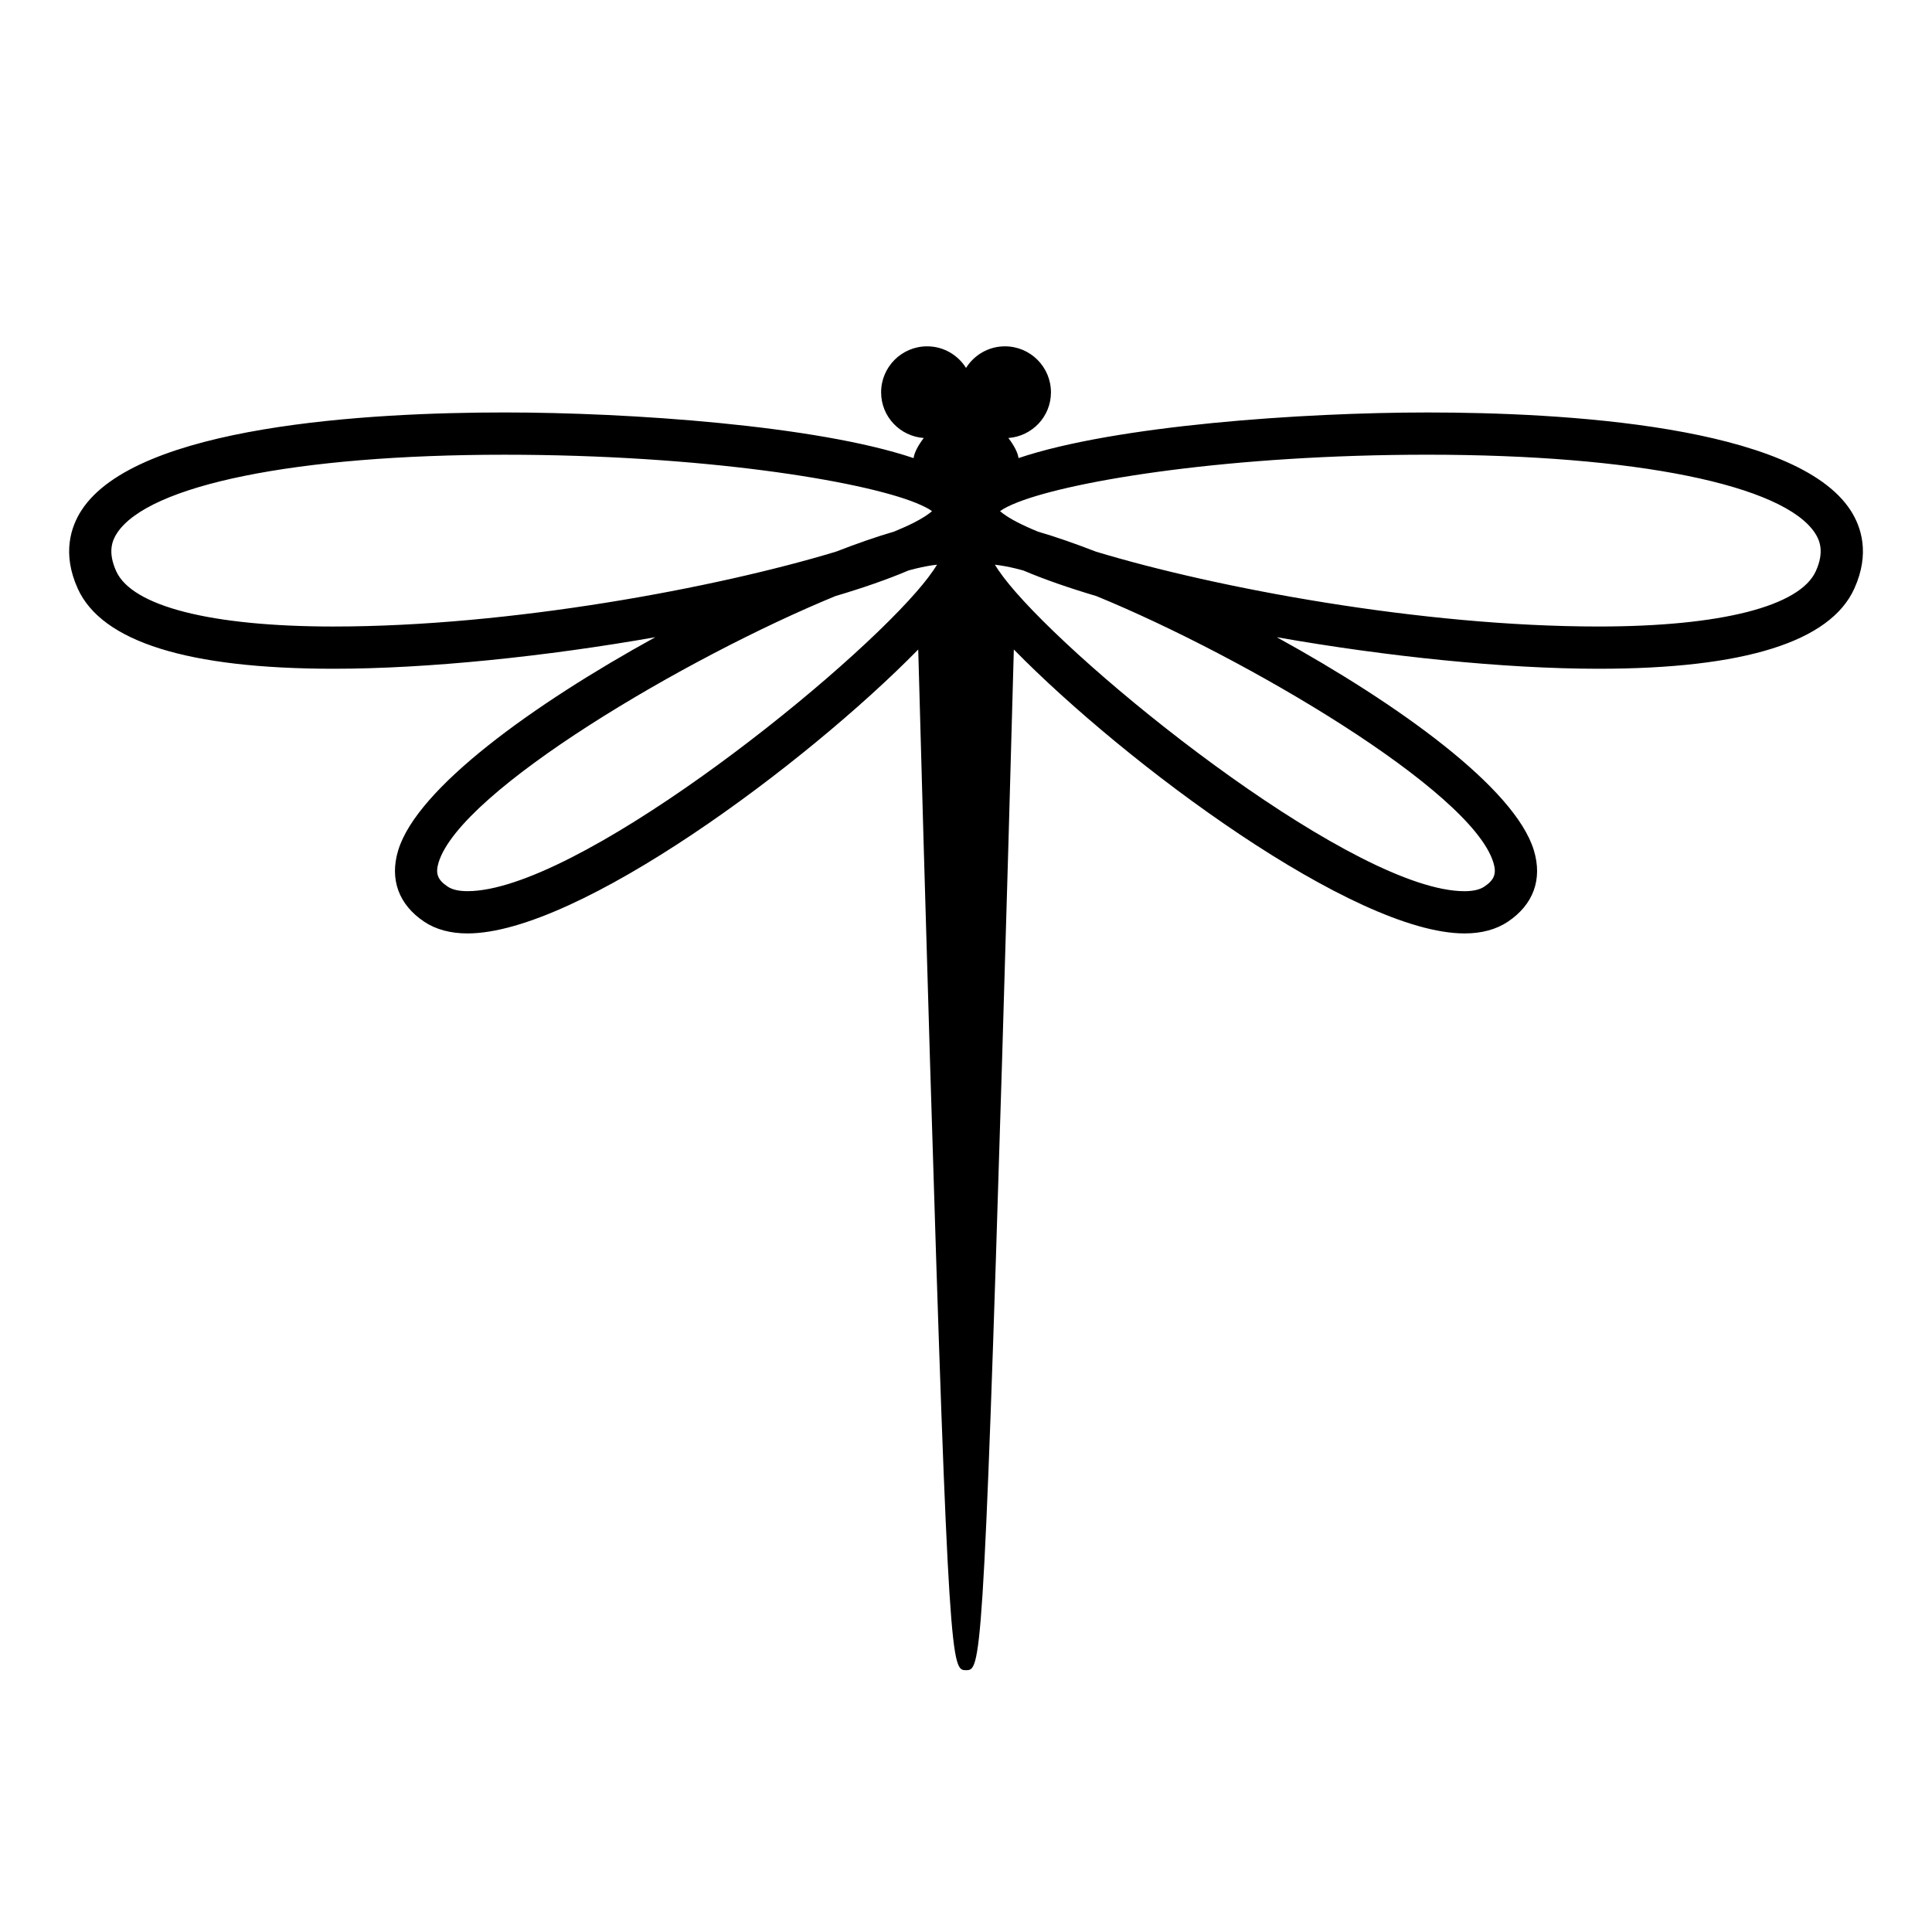 <?xml version="1.0" encoding="UTF-8"?>
<!-- Uploaded to: SVG Repo, www.svgrepo.com, Generator: SVG Repo Mixer Tools -->
<svg fill="#000000" width="800px" height="800px" version="1.1" viewBox="144 144 512 512" xmlns="http://www.w3.org/2000/svg">
 <path d="m634.45 279.29c-14.578-22.605-76.547-25.98-112.18-25.98-33.043 0-82.707 3.438-108.35 12.09-0.195-1.504-1.227-3.402-2.691-5.324 6.305-0.469 11.285-5.676 11.285-12.102 0-6.734-5.457-12.191-12.199-12.191-4.348 0-8.145 2.297-10.305 5.723-2.16-3.426-5.949-5.723-10.305-5.723-6.738 0-12.199 5.457-12.199 12.191 0 6.434 4.988 11.637 11.301 12.102-1.461 1.914-2.484 3.805-2.699 5.328-25.645-8.66-75.32-12.098-108.36-12.098-35.637 0-97.605 3.375-112.18 25.98-2.766 4.301-5.184 11.371-0.957 20.707 6.387 14.086 29.191 21.227 67.785 21.234h0.012c25.039 0 56.344-3.269 85.254-8.363-32.371 17.816-63.109 39.953-68.133 56.477-2.328 7.668 0.117 14.387 6.891 18.926 3.074 2.055 6.938 3.102 11.477 3.102h0.004c29.332 0 89.684-44.891 119.44-75.246 0.816 29.836 1.922 69.426 3.113 108.82 4.91 161.67 5.711 161.67 9.555 161.67 3.848 0 4.644 0 9.555-161.67 1.191-39.387 2.301-78.98 3.113-108.82 29.758 30.363 90.109 75.246 119.44 75.246 4.547 0 8.402-1.047 11.48-3.102 6.773-4.539 9.219-11.258 6.891-18.926-5.016-16.523-35.766-38.66-68.137-56.477 28.918 5.094 60.234 8.363 85.273 8.363 38.598 0 61.402-7.144 67.785-21.238 4.227-9.328 1.809-16.406-0.957-20.699zm-402.05 30.746h-0.016c-32.387-0.008-53.371-5.348-57.586-14.656-2.328-5.141-1.023-8.18 0.164-10.02 8.297-12.863 47.676-20.852 102.77-20.852 52.363 0 94.543 6.867 109.11 12.812 1.781 0.734 3.231 1.449 4.148 2.133-0.441 0.414-1.047 0.844-1.719 1.293-0.141 0.094-0.297 0.184-0.449 0.285-0.711 0.441-1.488 0.891-2.402 1.359-1.555 0.805-3.383 1.633-5.496 2.496-4.547 1.316-9.742 3.125-15.379 5.309-31.695 9.594-86.211 19.84-133.15 19.84zm35.488 70.133c-2.285 0-4.055-0.402-5.25-1.211-2.672-1.781-3.297-3.449-2.414-6.371 5.816-19.148 65.848-54.469 105.17-70.617 7.359-2.184 13.906-4.461 19.398-6.801 0.66-0.172 1.328-0.352 1.953-0.504 1.035-0.246 2.008-0.461 2.938-0.629 0.934-0.168 1.824-0.309 2.648-0.391-0.531 0.895-1.25 1.914-2.059 3-0.117 0.164-0.246 0.336-0.375 0.504-0.867 1.129-1.852 2.34-2.984 3.633v0.004c-21.867 25.125-90.746 79.383-119.03 79.383zm271.88-7.574c0.883 2.918 0.258 4.586-2.414 6.371-1.199 0.805-2.961 1.211-5.25 1.211-28.281 0-97.152-54.262-119.03-79.379v-0.004c-1.129-1.293-2.117-2.504-2.984-3.633-0.129-0.168-0.258-0.34-0.375-0.504-0.816-1.086-1.527-2.106-2.059-3 0.816 0.09 1.715 0.223 2.648 0.391 0.93 0.168 1.91 0.379 2.938 0.629 0.629 0.152 1.297 0.336 1.969 0.516 5.481 2.328 12.012 4.602 19.363 6.785 39.32 16.133 99.375 51.461 105.19 70.617zm85.438-77.223c-4.223 9.316-25.207 14.66-57.586 14.66-46.965 0-101.49-10.242-133.19-19.84-5.625-2.184-10.816-3.981-15.344-5.297-2.144-0.875-3.992-1.719-5.559-2.531-0.891-0.461-1.664-0.902-2.356-1.34-0.141-0.09-0.293-0.18-0.418-0.27-0.684-0.449-1.281-0.879-1.73-1.293 0.516-0.379 1.18-0.773 1.961-1.164 0.789-0.391 1.703-0.793 2.727-1.191 15.133-5.922 56.918-12.602 108.57-12.602 55.102 0 94.477 7.988 102.77 20.852 1.18 1.844 2.484 4.883 0.156 10.016z"/>
</svg>